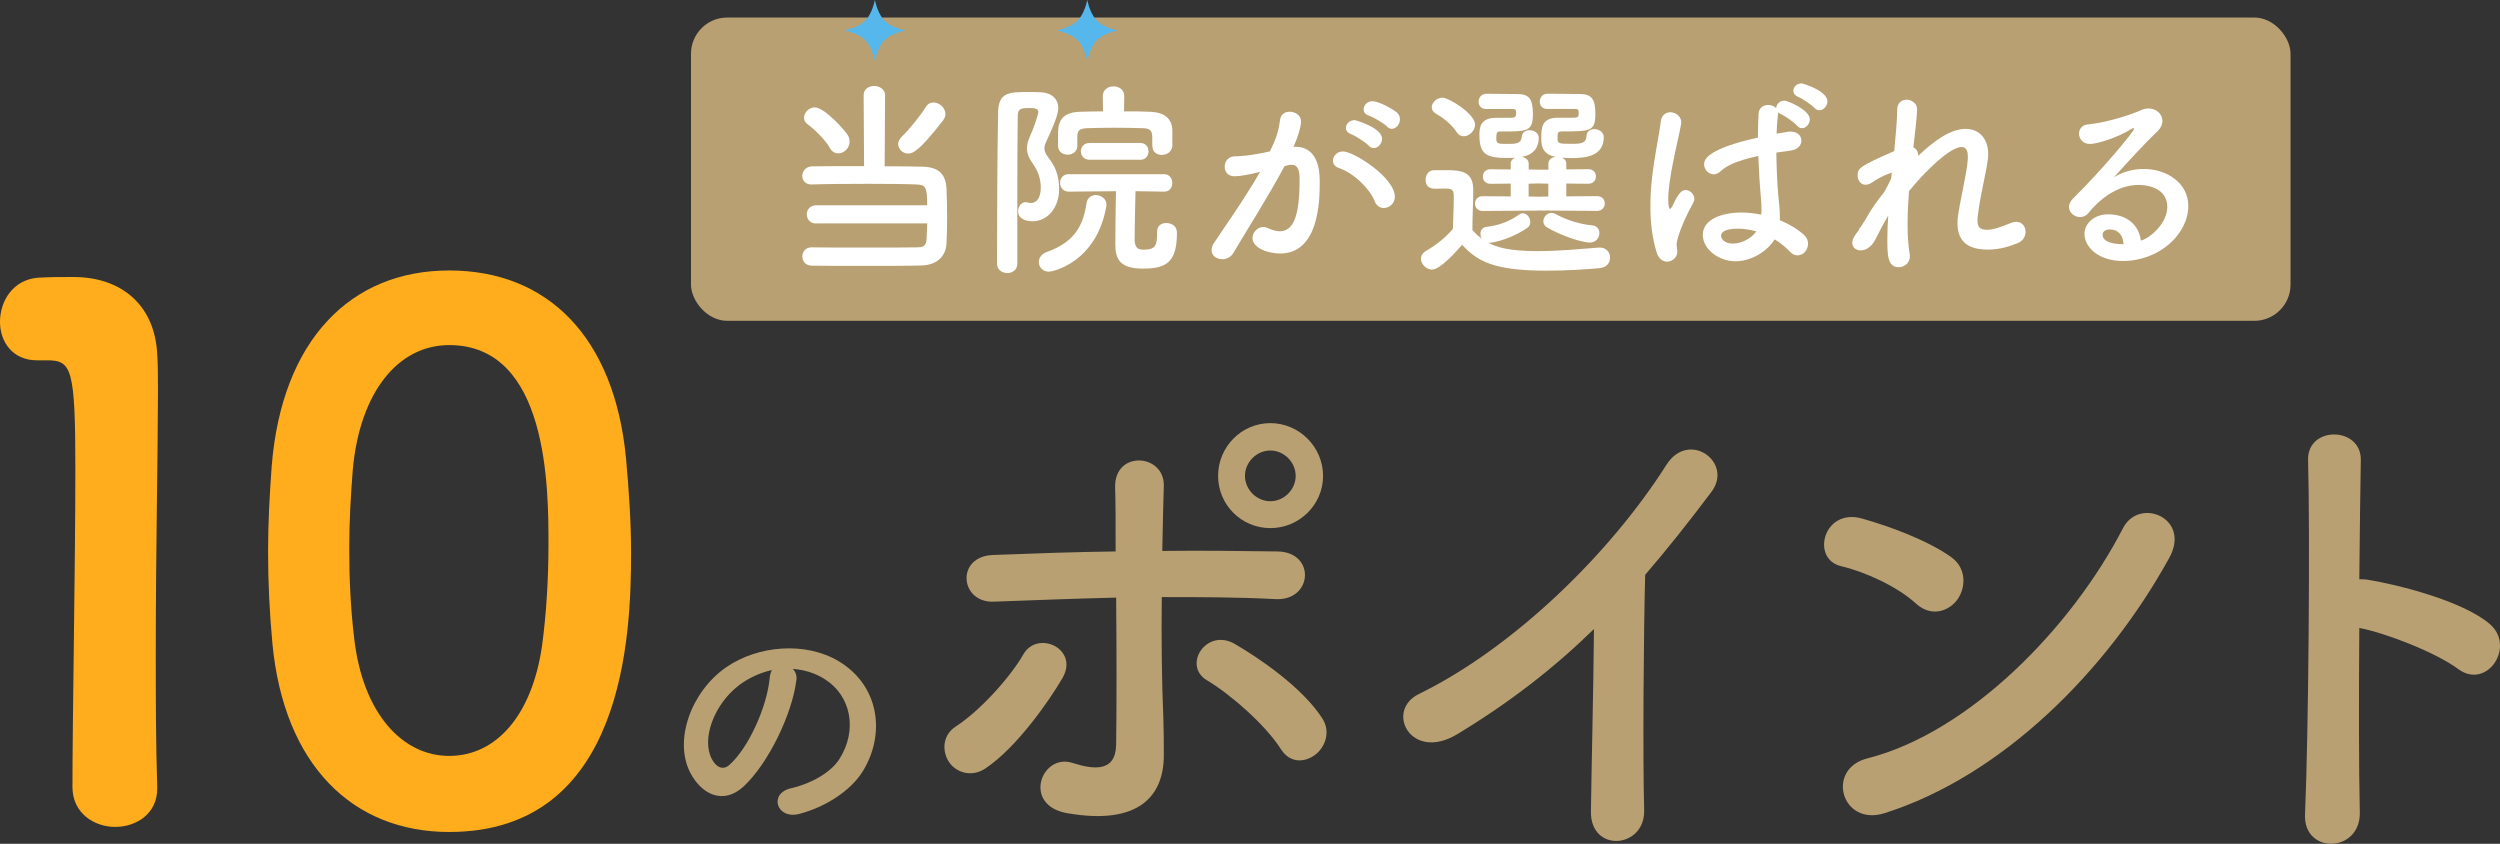 <?xml version="1.0" encoding="UTF-8"?><svg id="_レイヤー_2" xmlns="http://www.w3.org/2000/svg" viewBox="0 0 345.05 116.46"><rect x="0" y="0" width="345.05" height="116.46" fill="#333333" stroke="none"/><defs><style>.cls-1{fill:#fff;}.cls-2{fill:#ffad1d;}.cls-3{fill:#b8a072;}.cls-4{fill:#56b7ec;}</style></defs><g id="_レイヤー_6"><rect class="cls-3" x="95.37" y="2.42" width="220.77" height="41.86" rx="5" ry="5"/><path class="cls-1" d="m112.68,30.86c-.87,0-1.33-.64-1.33-1.28s.46-1.25,1.33-1.25h15.29c0-2.58-.23-2.81-1.48-2.87-1.28-.06-3.86-.09-6.56-.09-3.1,0-6.32.03-7.89.09h-.06c-.84,0-1.25-.58-1.25-1.19s.46-1.28,1.36-1.31c1.39-.03,4.24-.03,7.17-.03l-.06-9.78c0-.87.72-1.28,1.45-1.28s1.51.44,1.51,1.28l-.06,9.8c2.23,0,4.24.03,5.28.06,2.23.06,3.13,1.07,3.25,2.96.06,1.1.09,2.55.09,4.03,0,1.31-.03,2.64-.09,3.68-.12,1.77-1.39,2.9-3.42,2.96-1.77.06-5.25.06-8.53.06-2.67,0-5.22,0-6.61-.03-.9,0-1.33-.64-1.33-1.28s.44-1.25,1.28-1.25h.03c1.6.03,4.58.03,7.48.03s5.74,0,7.08-.03c.73-.03,1.22-.09,1.28-1.19.03-.58.06-1.33.09-2.12h-15.29Zm1.86-10.44c-.7-1.25-2.38-2.78-3.02-3.22-.38-.26-.55-.61-.55-.96,0-.73.7-1.42,1.51-1.42,1.33,0,4.21,3.25,4.55,3.86.17.29.23.58.23.87,0,.9-.78,1.62-1.57,1.62-.44,0-.87-.23-1.16-.75Zm10.82.78c-.75,0-1.39-.61-1.39-1.31,0-.35.15-.7.49-1.02,1.04-.99,2.7-3.07,3.31-4.09.29-.46.67-.64,1.07-.64.81,0,1.65.75,1.65,1.6,0,.29-.12.58-.32.87-3.39,4.38-4.23,4.58-4.81,4.58Z"/><path class="cls-1" d="m139.03,37.68c-.73,0-1.42-.44-1.42-1.28,0-5.28.03-14.82.15-20.94.06-2.76,1.59-2.76,4.21-2.76.55,0,1.1,0,1.59.03,1.65.06,2.5.96,2.5,2.2,0,.55-.17,1.42-1.71,4.73-.14.29-.2.55-.2.81,0,.38.15.75.46,1.16,1.01,1.28,1.57,2.52,1.57,4.5,0,2.52-1.6,4.41-3.66,4.41-.49,0-2-.12-2-1.39,0-.64.44-1.25,1.04-1.25.12,0,.2.03.32.06.15.03.26.06.41.06.64,0,1.36-.55,1.36-2.09,0-1.33-.41-2.38-1.13-3.39-.55-.78-.78-1.42-.78-2.06,0-.52.14-1.04.41-1.65.64-1.39,1.16-3.13,1.16-3.34,0-.35-.15-.58-1.19-.58s-1.65.03-1.65,1.02c-.03,2.7-.06,6.12-.06,9.72v10.76c0,.84-.7,1.28-1.36,1.28Zm4.35-1.51c0-.55.35-1.13,1.1-1.39,3.89-1.39,5.02-3.68,5.48-6.73.12-.78.7-1.13,1.28-1.13.72,0,1.48.52,1.48,1.33,0,.06,0,.15-.03.23-1.36,7.83-7.51,9.02-7.89,9.02-.9,0-1.42-.64-1.42-1.33Zm15.66-16.01v-1.19c0-1.04-.41-1.25-1.33-1.28-1.16-.03-2.55-.06-3.89-.06s-2.7.03-3.74.06c-1.07.03-1.39.32-1.39,1.19v1.25c0,.81-.67,1.22-1.33,1.22s-1.33-.41-1.33-1.22v-1.45c0-1.33.06-3.16,2.96-3.25,1.01-.03,2.12-.06,3.25-.06l-.03-2.06v-.03c0-.9.72-1.36,1.48-1.36s1.48.46,1.48,1.36v.03l-.03,2.06c1.28,0,2.55,0,3.68.06,1.89.09,2.99.93,2.99,2.67v2.03c-.06.81-.75,1.25-1.45,1.25s-1.3-.41-1.3-1.19v-.03Zm.67,11.78c0-.81.61-1.16,1.25-1.16.46,0,1.48.2,1.48,1.39,0,4.12-1.57,4.9-4.7,4.9s-3.8-1.25-3.8-3.34c0-.99.03-5.42.09-7.34l-6.53.06c-.78,0-1.19-.61-1.19-1.22s.41-1.19,1.19-1.19h13.17c.75,0,1.13.61,1.13,1.22s-.38,1.19-1.1,1.19h-.03l-3.95-.06c-.03,1.74-.12,5.13-.12,6.56,0,.78.12,1.51,1.16,1.51,1.62,0,1.94-.44,1.94-2.2v-.32Zm-9.31-9.89c-.81,0-1.22-.58-1.22-1.16s.41-1.16,1.22-1.16h6.99c.75,0,1.13.58,1.13,1.16s-.38,1.16-1.13,1.16h-6.99Z"/><path class="cls-1" d="m173.67,23.78c-1.25.32-2.55.55-3.28.55-.93,0-1.36-.64-1.36-1.31,0-.73.49-1.45,1.45-1.45.43,0,1.71,0,4.79-.67.75-1.57,1.13-2.38,1.42-4.44.12-.73.7-1.04,1.31-1.04.75,0,1.57.49,1.57,1.33,0,.35-.15,1.51-1.04,3.51h.23c3.31,0,3.39,3.57,3.39,4.9,0,2.58-.12,9.83-5.48,9.83-1.65,0-3.8-.75-3.8-2.15,0-.78.7-1.51,1.51-1.51.2,0,.41.06.61.15.61.29,1.16.44,1.62.44,1.89,0,2.76-2.03,2.76-7.11,0-1.19-.17-2.06-1.1-2.06-.14,0-.32,0-.52.06-.12.03-.29.09-.46.12-2.17,4.09-5.22,8.85-7.08,12.01-.35.58-.93.84-1.51.84-.75,0-1.48-.46-1.48-1.25,0-.29.09-.64.35-1.02,1.28-1.94,4.29-6.18,6.35-9.8l-.23.06Zm16.07,4c-.64-1.65-2.79-3.86-4.99-4.61-.52-.17-.78-.58-.78-.99,0-.61.55-1.28,1.39-1.28,1.48,0,7.16,3.6,7.16,6.27,0,.93-.78,1.54-1.54,1.54-.49,0-.99-.29-1.25-.93Zm-.81-7.66c-.41-.44-1.86-1.39-2.44-1.6-.52-.2-.73-.52-.73-.87,0-.55.52-1.07,1.19-1.07.15,0,3.8,1.04,3.8,2.58,0,.67-.55,1.28-1.13,1.28-.23,0-.49-.09-.7-.32Zm2.5-2.67c-.41-.41-1.86-1.28-2.47-1.48-.55-.17-.75-.52-.75-.9,0-.52.49-1.1,1.19-1.1,1.02,0,3.05,1.25,3.39,1.54.32.29.43.64.43.96,0,.67-.52,1.31-1.13,1.31-.23,0-.46-.12-.67-.32Z"/><path class="cls-1" d="m197.66,37.21c-.81,0-1.54-.75-1.54-1.51,0-.38.2-.78.7-1.07,1.48-.87,2.76-1.89,3.71-3.05.03-1.57.12-2.93.12-4.23,0-1.02-.03-1.33-1.22-1.33-.46,0-.84.03-1.28.03-.41,0-1.39-.03-1.39-1.25,0-.64.41-1.31,1.16-1.31h1.77c2.06,0,3.65.23,3.65,2.73,0,1.68-.12,3.65-.12,5.51.35.44.78.84,1.31,1.22-.15-.2-.2-.46-.2-.7,0-.46.29-.9.93-.96,1.33-.12,3.02-.67,4.38-1.65.17-.15.38-.2.55-.2.55,0,1.02.61,1.02,1.19,0,.32-.12.64-.44.84-1.39.96-3.39,1.8-5.02,2.03h-.35c1.1.58,2.73,1.16,6.79,1.16,3.02,0,6.29-.32,8.5-.49h.14c.9,0,1.39.7,1.39,1.39s-.44,1.36-1.45,1.45c-1.83.17-4.55.35-7.31.35-7.31,0-9.57-1.31-11.66-3.57-.81.93-3.02,3.42-4.15,3.42Zm3.37-19c-.75-1.16-2.03-2.06-2.84-2.52-.41-.23-.58-.55-.58-.9,0-.64.7-1.31,1.48-1.31.87,0,4.5,2.23,4.5,3.71,0,.84-.78,1.62-1.57,1.62-.35,0-.73-.17-.99-.61Zm11.34,10.85l-7.72.06c-.73,0-1.07-.52-1.07-1.02,0-.52.35-1.02,1.07-1.02l3.86.03v-1.77l-2.78.03c-.73,0-1.07-.49-1.07-1.02,0-.49.35-.99,1.07-.99l2.78.03v-.81c0-.41.26-.67.61-.81-.32.03-.64.03-.96.03-2.87,0-3.97-.38-3.97-3.13,0-.93.03-2.41,2.29-2.41h1.68c.84,0,1.1,0,1.1-.67,0-.41-.06-.52-.46-.55h-3.71c-.7,0-1.01-.49-1.01-1.02s.35-1.04.99-1.07h.99c1.36,0,2.93.03,3.39.03,1.54,0,2.12.64,2.12,2.7,0,2.47-.67,2.47-4.53,2.47-.46,0-.52.2-.52.96s.23.75,1.71.75c.99,0,1.74-.06,1.8-.96.03-.64.55-.93,1.07-.93.64,0,1.28.38,1.28,1.07,0,1.16-.58,2.32-2.35,2.61.49.09.96.38.96.93v.81l1.39.03h1.33v-.84c0-.55.46-.87.99-.93-1.97-.38-1.97-1.74-1.97-2.64,0-1.31.03-2.76,2.26-2.76h1.77c1.04,0,1.13-.03,1.13-.67,0-.41-.06-.52-.46-.55h-3.92c-.67,0-.99-.49-.99-.99,0-.55.35-1.07.99-1.1h.99c1.42,0,3.08.03,3.54.03,1.68,0,2.15.78,2.15,2.7,0,2.41-.55,2.47-4.67,2.47-.55,0-.55.26-.55.93,0,.73.12.78,1.83.78,1.45,0,2.12-.06,2.17-1.1.03-.64.55-.93,1.07-.93.64,0,1.31.41,1.31,1.1,0,2.67-2.52,2.9-4.53,2.9-.43,0-.84-.03-1.25-.06.35.15.61.41.61.81v.81l3.02-.03c.73,0,1.07.49,1.07.99,0,.52-.35,1.02-1.07,1.02l-3.02-.03v1.77l4.24-.03c.72,0,1.07.49,1.07,1.02,0,.49-.35,1.02-1.07,1.02l-8.04-.06Zm1.33-3.71l-1.33-.03-1.39.03v1.77l1.42.03,1.3-.03v-1.77Zm-.17,6.03c-.38-.2-.52-.52-.52-.84,0-.58.52-1.16,1.13-1.16.17,0,.38.06.55.15,1.54.87,3.54,1.45,5.02,1.57.72.06,1.04.55,1.04,1.07,0,.64-.49,1.31-1.31,1.31-1.07,0-3.94-.93-5.92-2.09Z"/><path class="cls-1" d="m230.08,36.11c-.55,0-1.13-.35-1.42-1.25-.64-2.03-.87-4.21-.87-6.32,0-1.28.06-2.55.2-3.77.35-3.25,1.01-6.12,1.22-7.92.09-.96.7-1.36,1.33-1.36.72,0,1.51.55,1.51,1.42,0,.06-.03.15-.03.23-.2,1.25-.73,3.28-1.13,5.4-.35,1.77-.64,3.6-.64,4.99,0,1.07.17,1.31.23,1.31.09,0,.23-.17.41-.52.81-1.77,1.28-2.09,1.74-2.09.64,0,1.22.58,1.22,1.22,0,.2-.06.38-.15.55-1.54,2.76-2.29,5.05-2.29,5.71,0,.35.09.7.09,1.04,0,.75-.67,1.36-1.42,1.36Zm15.32-20.36c-.09.84-.17,1.74-.2,2.7.49-.09,1.01-.17,1.57-.26.14-.03.26-.03.38-.03.96,0,1.48.61,1.48,1.25s-.49,1.25-1.57,1.39c-.67.09-1.31.17-1.89.26.03,2.15.12,4.26.26,5.8.12,1.07.23,2.15.23,3.22v.32c1.28.52,2.44,1.22,3.34,2.03.38.35.55.78.55,1.19,0,.75-.52,1.62-1.48,1.62-.35,0-.7-.15-1.04-.52-.61-.64-1.31-1.22-2.09-1.68-1.1,1.74-3.28,3.02-5.42,3.02-2.38,0-4.5-1.74-4.5-3.63,0-2.2,2.7-3.1,5.37-3.1.87,0,1.8.12,2.7.29.03-.26.03-.52.03-.81,0-.49-.03-1.02-.09-1.62-.12-1.25-.26-3.39-.35-5.66-3.02.64-4.41,1.36-5.22,2.12-.32.29-.64.41-.93.41-.7,0-1.33-.64-1.33-1.39,0-.64.41-2.12,7.43-3.68,0-1.22.03-2.38.09-3.31.06-.84.7-1.19,1.33-1.19.41,0,.84.15,1.1.44,0-.52.49-1.04,1.13-1.04.46,0,3.51,1.28,3.51,2.58,0,.64-.52,1.22-1.07,1.22-.26,0-.49-.12-.7-.35-.35-.44-1.68-1.36-2.23-1.6-.15-.06-.29-.15-.38-.23v.26Zm-5.48,15.81c-2.26,0-2.38.73-2.38.99,0,.35.38,1.07,1.65,1.07,1.13,0,2.5-.67,3.22-1.68-.84-.23-1.68-.38-2.49-.38Zm10.53-16.65c-.38-.41-1.71-1.33-2.26-1.54-.49-.2-.67-.52-.67-.84,0-.52.46-1.02,1.13-1.02.2,0,3.57,1.02,3.57,2.49,0,.64-.55,1.22-1.1,1.22-.23,0-.46-.09-.67-.32Z"/><path class="cls-1" d="m256.58,31.61c.03-.06.2-.23.43-.58.32-.46.55-.9.84-1.39.64-1.07,1.39-2.12,2.21-3.13.38-.67.7-1.31.96-1.89l.09-.81c-.7.26-1.68.64-2.58,1.28-.41.29-.75.41-1.04.41-.7,0-1.1-.64-1.1-1.28,0-.96.23-1.28,5.05-3.36.23-2.38.41-4.47.41-5.74,0-.93.64-1.36,1.3-1.36s1.45.49,1.45,1.33-.35,3.77-.52,5.25c.43.2.67.61.67,1.16,2.15-2,4.38-3.71,6.56-3.71,1.91,0,3.1,1.42,3.1,3.45,0,.17,0,.38-.03.58-.2,1.89-1.04,4.96-1.36,7.63-.06.38-.09.7-.09.99,0,.9.32,1.28,1.36,1.28.52,0,1.13-.09,3.22-.93.29-.12.55-.17.78-.17.81,0,1.28.67,1.28,1.36,0,.61-.32,1.25-1.07,1.57-1.16.46-2.46.9-4.15.9-2.23,0-4.18-.73-4.18-3.65,0-.41.03-.84.12-1.31.41-2.64,1.19-5.69,1.31-7.57v-.32c0-.96-.35-1.31-.87-1.31-1.54,0-4.9,3.19-7.25,6.09-.12,1.54-.2,3.1-.2,4.58s.09,2.87.29,4.09c.03.12.03.2.03.32,0,.93-.75,1.51-1.54,1.51-1.54,0-1.57-1.71-1.57-3.8,0-1.02.03-2.12.12-3.31-.64,1.04-1.25,2.26-1.77,3.28-.55,1.07-1.36,1.51-2.03,1.51s-1.16-.41-1.16-1.07c0-.52.35-1.02.87-1.68l.09-.17Z"/><path class="cls-1" d="m299.13,28.57c0-3.05-3.68-3.05-3.94-3.05-3.25,0-5.74,2.38-6.93,3.86-.32.41-.75.58-1.16.58-.78,0-1.54-.61-1.54-1.39,0-.38.17-.78.58-1.19,4.18-4.12,8.41-9.28,8.41-9.6,0-.06-.03-.09-.09-.09s-.12.03-.2.06c-2.18,1.36-4.93,2.12-5.8,2.12-.99,0-1.51-.73-1.51-1.42,0-.61.38-1.19,1.22-1.28,2.87-.26,6.53-1.57,7.34-1.97.35-.17.73-.23,1.04-.23,1.07,0,1.91.78,1.91,1.71,0,.46-.2.96-.67,1.42-1.97,1.89-4.21,4.35-6.03,6.38,1.25-.81,2.73-1.16,4.15-1.16,3.08,0,6.12,1.89,6.12,5.1,0,3.89-4,7.6-9.02,7.6-3.48,0-5.31-2-5.31-3.71,0-1.57,1.45-2.73,3.25-2.73,2.52,0,4.26,1.39,4.53,3.63,1.25-.32,3.65-2.38,3.65-4.64Zm-7.92,3.1c-.99,0-1.01.64-1.01.75,0,1.13,1.97,1.28,2.7,1.28h.2c-.09-1.25-.73-2.03-1.89-2.03Z"/><path class="cls-3" d="m109.9,93.97c-.58,4.57-3.82,11.37-7.27,14.58-2.77,2.56-5.79,1.15-7.38-1.94-2.27-4.46.14-11.16,4.97-14.51,4.43-3.06,11.01-3.56,15.55-.83,5.58,3.35,6.48,9.97,3.35,15.12-1.69,2.77-5.22,5-8.78,5.94-3.17.83-4.28-2.81-1.19-3.53,2.74-.61,5.51-2.16,6.7-4.03,2.56-4.03,1.58-8.75-1.98-11.01-1.4-.9-2.92-1.33-4.46-1.44.4.36.61.94.5,1.66Zm-7.99.68c-3.35,2.59-5.15,7.38-3.64,10.15.54,1.04,1.48,1.58,2.38.79,2.7-2.38,5.22-8.1,5.58-11.99.04-.43.14-.83.32-1.12-1.66.36-3.28,1.12-4.64,2.16Z"/><path class="cls-3" d="m131.02,105.23c-.98-1.4-1.05-3.71.91-4.97,3.36-2.17,7.56-6.86,9.31-9.94,1.96-3.43,7.77-.77,5.39,3.29-1.75,3.01-6.3,9.59-10.64,12.46-1.89,1.26-3.99.56-4.97-.84Zm6.16-22.19c-4.69.21-5.32-6.23-.14-6.44,5.53-.21,11.27-.42,16.94-.49,0-3.71,0-6.86-.07-8.82-.14-5.18,6.79-4.69,6.72-.28-.07,2.17-.14,5.39-.21,9.03,5.39-.07,10.71,0,15.89.07,5.32.07,4.9,6.86-.28,6.58s-10.43-.28-15.68-.28c-.07,5.67,0,11.69.21,16.52.07,2.24.07,3.36.07,5.32,0,5.53-3.36,9.73-13.37,7.98-6.23-1.12-3.5-8.33.77-6.93,2.87.91,5.95,1.33,6.02-2.52.07-4.97.07-12.95,0-20.3-5.6.14-11.27.35-16.87.56Zm39.62,20.37c-2.17-3.43-7.14-7.7-10.22-9.52-3.43-2.03-.07-7.35,3.92-4.97,3.01,1.75,9.24,5.88,12.04,10.29,1.19,1.89.28,4.06-1.12,5.04-1.4.98-3.36,1.12-4.62-.84Zm-1.47-30.52c-3.99,0-7.21-3.22-7.21-7.21s3.22-7.28,7.21-7.28,7.28,3.29,7.28,7.28-3.29,7.21-7.28,7.21Zm0-10.71c-1.89,0-3.5,1.61-3.5,3.5s1.61,3.5,3.5,3.5,3.5-1.61,3.5-3.5-1.61-3.5-3.5-3.5Z"/><path class="cls-3" d="m201.17,101.31c-6.44,3.92-10.08-3.22-5.32-5.53,12.88-6.3,26.25-19.18,34.16-31.64,3.08-4.83,9.24-.35,6.23,3.71-3.15,4.2-6.16,7.98-9.17,11.48-.21,7.14-.35,25.48-.14,32.48.14,5.32-7.42,5.95-7.35.21.07-5.6.35-17.01.42-25.2-5.53,5.39-11.55,10.08-18.83,14.49Z"/><path class="cls-3" d="m264.46,83.32c-2.59-2.38-7.07-4.41-10.36-5.18-4.2-.98-2.45-8.05,2.87-6.58,3.71,1.05,8.96,2.94,12.32,5.32,2.17,1.54,2.03,4.2.91,5.81s-3.57,2.59-5.74.63Zm-4.34,28.91c-5.95,1.89-8.19-6.09-2.38-7.56,14.07-3.57,28.21-18.06,35.28-31.78,2.24-4.34,9.45-1.4,6.37,4.13-8.68,15.75-23.17,30.1-39.27,35.21Z"/><path class="cls-3" d="m325.7,112.09c.14,5.67-7.84,5.88-7.56.28.49-11.34.7-38.78.42-48.87-.14-4.76,7.42-4.69,7.28.07-.07,3.43-.14,9.52-.21,16.38.35,0,.77,0,1.19.07,3.92.63,13.02,2.87,16.8,6.09,3.64,3.08-.35,9.17-4.34,6.23-3.01-2.24-9.94-4.97-13.65-5.67-.07,9.66-.07,19.74.07,25.41Z"/><path class="cls-2" d="m15.9,114.13c-2.9,0-5.9-1.9-5.9-5.5,0-9.3.4-30.6.4-43.8,0-14-.5-15.1-3.9-15.1h-1.4c-3.4,0-5.1-2.6-5.1-5.3,0-2.9,1.8-5.8,5.2-6.1,2-.1,2.8-.1,4.9-.1,6.9,0,11.3,4.1,11.6,10.7.1,1.3.1,3.1.1,5.3,0,8-.3,21.4-.3,35.7,0,6.2,0,12.5.2,18.7v.2c0,3.5-2.9,5.3-5.8,5.3Z"/><path class="cls-2" d="m37.6,88.83c-.4-4.3-.6-8.5-.6-12.7,0-3.8.2-7.7.5-11.8,1.4-17.4,10.9-27,24.5-27s22.8,9.2,24.4,25.9c.4,4.4.7,8.8.7,13.1,0,11.3-.9,38.5-25.1,38.5-13.3,0-22.8-9.2-24.4-26Zm37.2.4c.6-4.4.9-9.3.9-14.1,0-7.7,0-27.5-13.7-27.5-7,0-12.3,6.4-13.3,17.1-.3,3.7-.5,7.4-.5,11,0,4.2.2,8.4.7,12.5,1.2,10.2,6.6,16.1,13.1,16.1s11.4-5.6,12.8-15.1Z"/><path class="cls-4" d="m122.09,2.86c-.66-.66-1.11-1.81-1.34-2.86-.22,1.05-.68,2.2-1.34,2.86-.66.66-1.81,1.11-2.86,1.34,1.05.22,2.2.68,2.86,1.34.66.66,1.11,1.81,1.34,2.86.22-1.05.68-2.2,1.34-2.86.66-.66,1.81-1.11,2.86-1.34-1.05-.22-2.2-.68-2.86-1.34Z"/><path class="cls-4" d="m151.4,2.86c-.66-.66-1.11-1.81-1.34-2.86-.22,1.05-.68,2.2-1.34,2.86-.66.66-1.81,1.11-2.86,1.34,1.05.22,2.2.68,2.86,1.34.66.66,1.11,1.81,1.34,2.86.22-1.05.68-2.2,1.34-2.86.66-.66,1.81-1.11,2.86-1.34-1.05-.22-2.2-.68-2.86-1.34Z"/></g></svg>